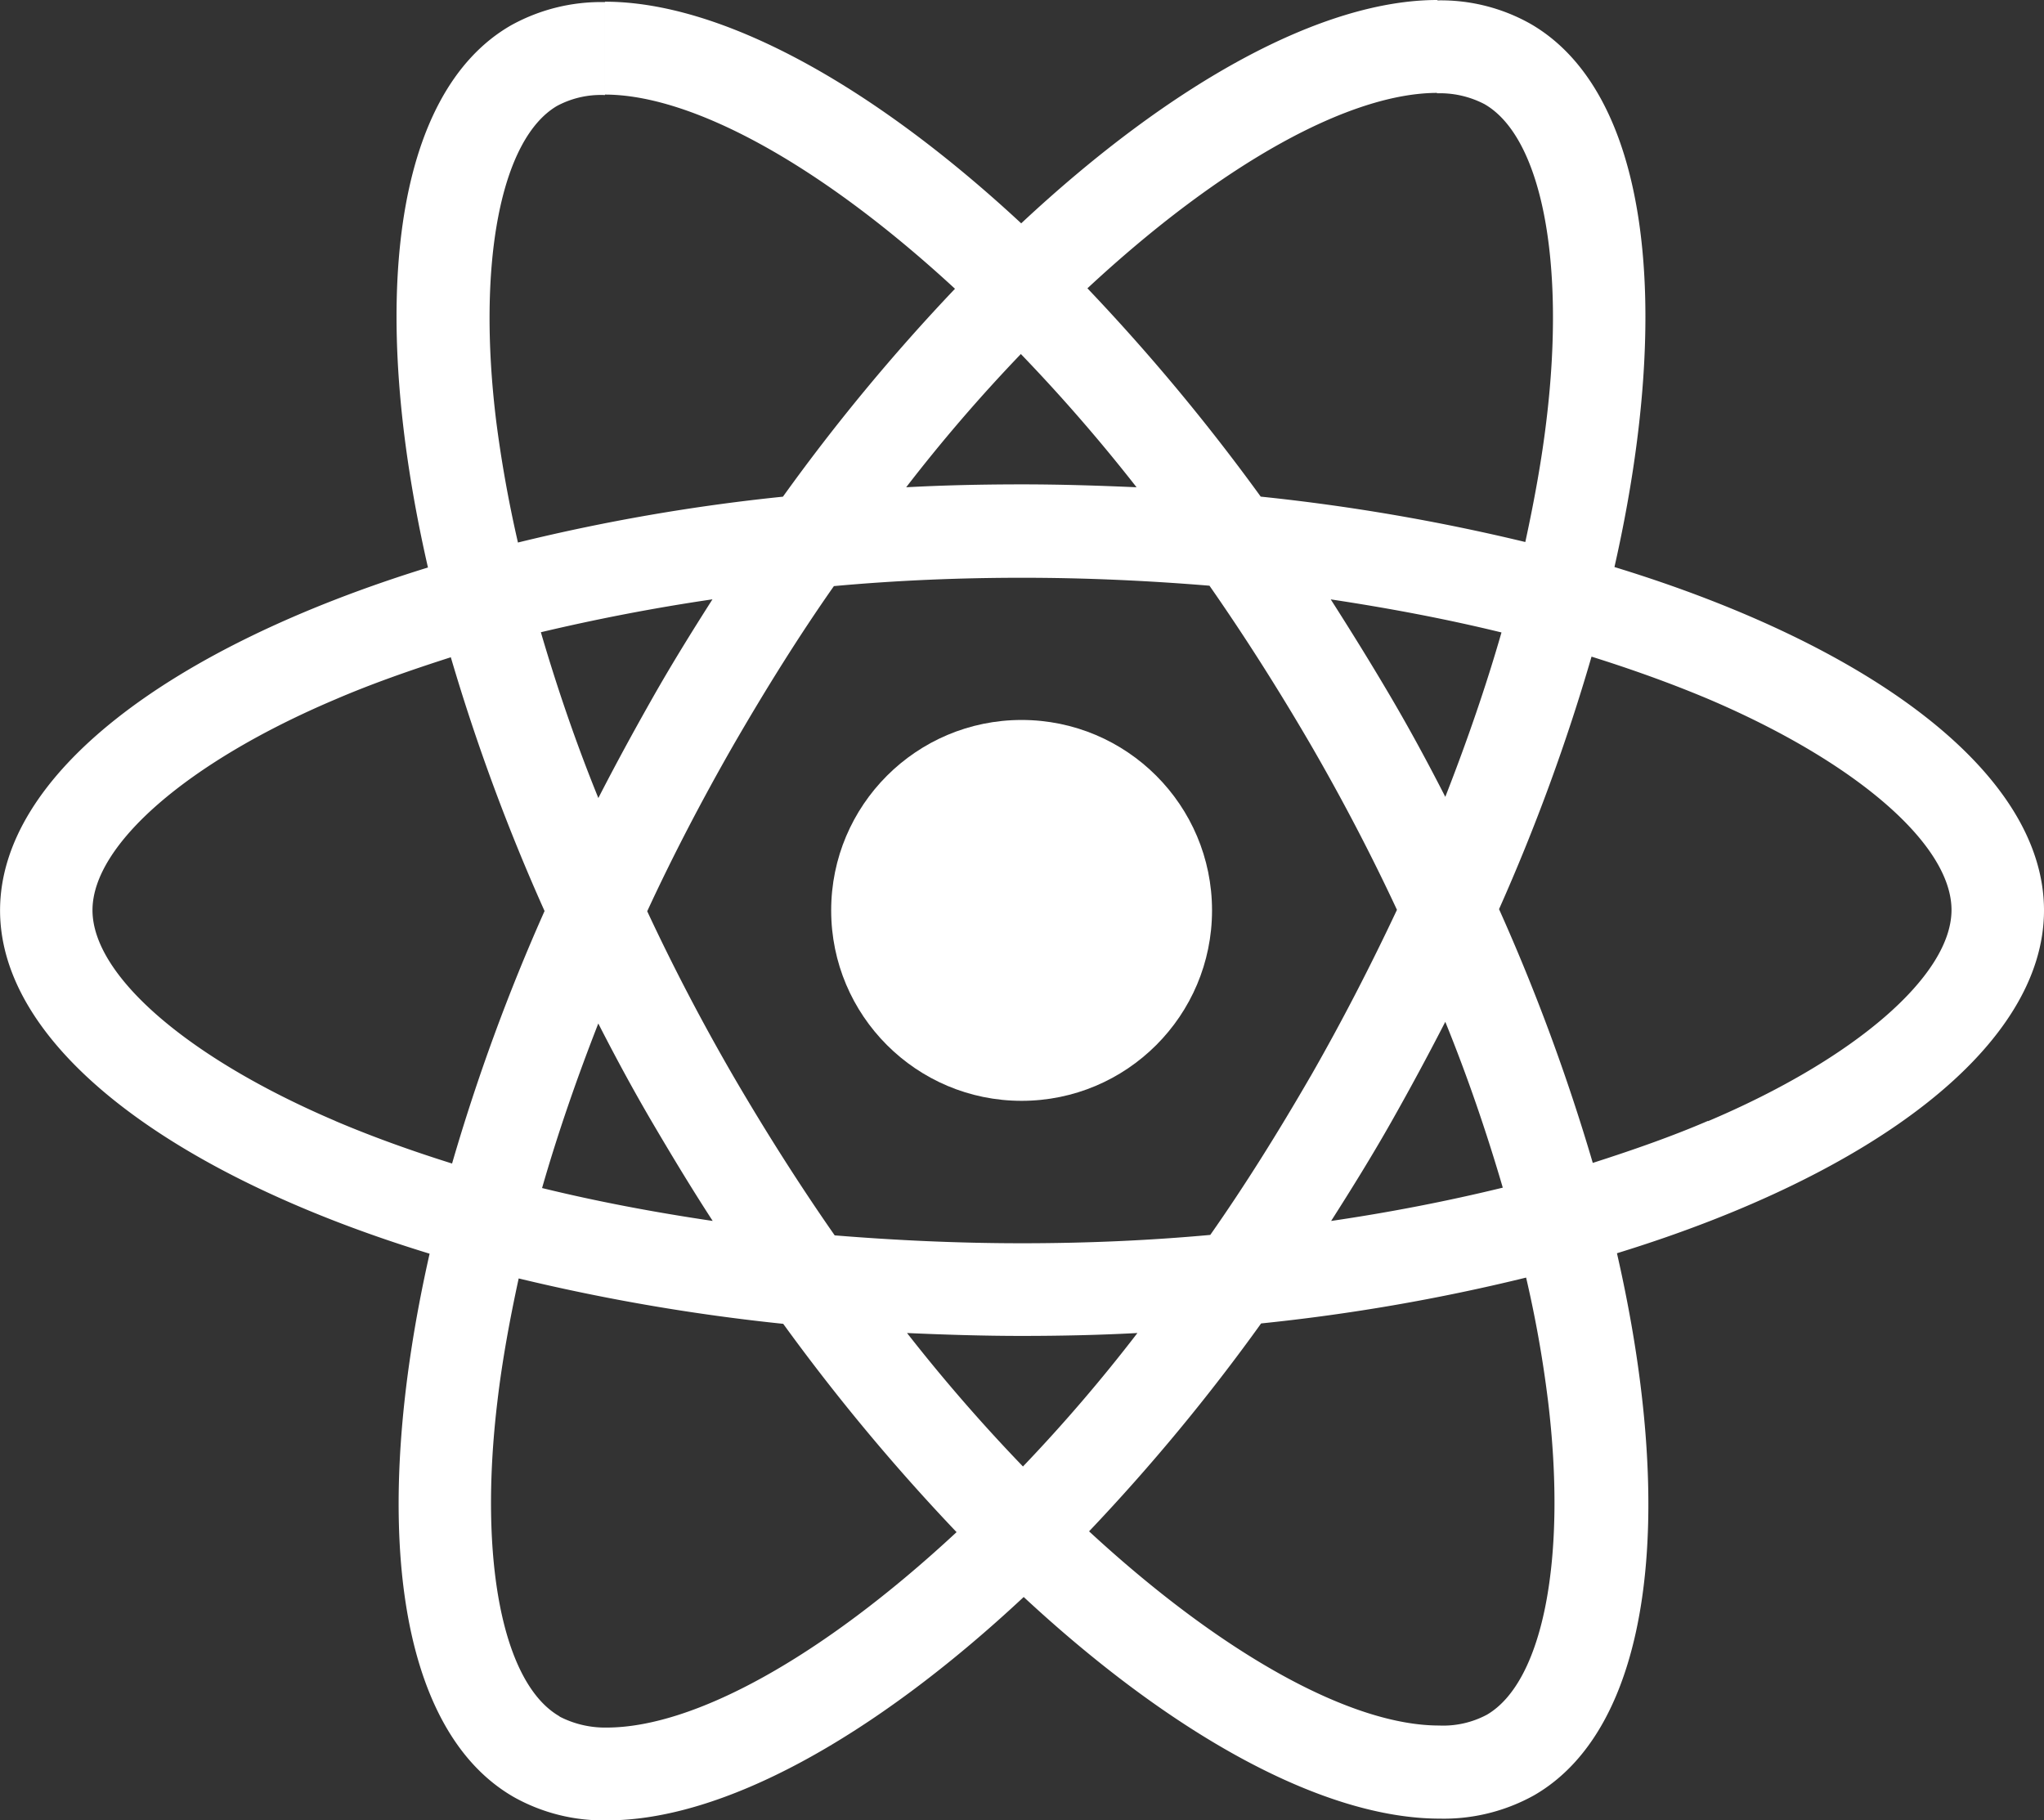 <svg xmlns="http://www.w3.org/2000/svg" width="36.022" height="32.079" viewBox="0 0 36.022 32.079">
  <rect x="0" y="0" width="36.022" height="32.079" fill="#333333" stroke="none"/>
  <g id="react-2" transform="translate(0)" style="mix-blend-mode: overlay;isolation: isolate">
    <path id="Path_603" data-name="Path 603" d="M211.722,94.043c0-2.386-2.988-4.648-7.57-6.05,1.057-4.67.587-8.385-1.483-9.575a3.219,3.219,0,0,0-1.645-.411v1.637a1.7,1.7,0,0,1,.837.191c1,.573,1.432,2.753,1.094,5.558-.081.69-.213,1.417-.374,2.159a35.585,35.585,0,0,0-4.663-.8,35.812,35.812,0,0,0-3.054-3.671c2.394-2.225,4.64-3.444,6.168-3.444V78c-2.019,0-4.662,1.439-7.335,3.936-2.673-2.482-5.316-3.906-7.335-3.906v1.637c1.52,0,3.774,1.212,6.168,3.422a34.677,34.677,0,0,0-3.032,3.664,34.289,34.289,0,0,0-4.67.808c-.169-.734-.294-1.446-.382-2.129-.345-2.8.081-4.986,1.072-5.566a1.634,1.634,0,0,1,.844-.191V78.037a3.274,3.274,0,0,0-1.659.411c-2.063,1.189-2.526,4.9-1.461,9.553-4.567,1.41-7.541,3.664-7.541,6.043s2.988,4.648,7.57,6.05c-1.057,4.67-.587,8.385,1.483,9.575a3.228,3.228,0,0,0,1.652.411c2.019,0,4.662-1.439,7.335-3.936,2.673,2.482,5.316,3.906,7.335,3.906a3.274,3.274,0,0,0,1.659-.411c2.063-1.189,2.526-4.9,1.461-9.553,4.552-1.4,7.526-3.664,7.526-6.043Zm-9.56-4.9c-.272.947-.609,1.924-.991,2.9-.3-.587-.617-1.175-.962-1.762s-.7-1.16-1.057-1.718C200.195,88.72,201.2,88.911,202.162,89.146Zm-3.363,7.82c-.573.991-1.16,1.931-1.77,2.8-1.094.1-2.2.147-3.319.147s-2.217-.051-3.3-.139q-.914-1.311-1.777-2.79-.837-1.443-1.527-2.922c.455-.984.969-1.968,1.52-2.93.573-.991,1.16-1.931,1.77-2.8,1.094-.1,2.2-.147,3.319-.147s2.217.051,3.3.14q.914,1.311,1.777,2.79.837,1.443,1.527,2.922c-.463.984-.969,1.968-1.52,2.93Zm2.372-.955c.4.984.734,1.968,1.013,2.922-.962.235-1.975.433-3.025.587.36-.565.72-1.145,1.057-1.74s.653-1.182.955-1.77Zm-7.445,7.834a30.273,30.273,0,0,1-2.041-2.35c.661.029,1.336.051,2.019.051s1.373-.015,2.041-.051A28.654,28.654,0,0,1,193.726,103.846Zm-5.463-4.325c-1.043-.154-2.049-.345-3.01-.58.272-.947.609-1.924.991-2.9.3.587.617,1.175.962,1.762S187.9,98.963,188.263,99.521Zm5.426-15.28a30.267,30.267,0,0,1,2.041,2.35c-.661-.029-1.336-.051-2.019-.051s-1.373.015-2.041.051A28.66,28.66,0,0,1,193.689,84.241Zm-5.433,4.325c-.36.565-.72,1.145-1.057,1.74s-.653,1.175-.954,1.762c-.4-.984-.734-1.968-1.013-2.922.962-.228,1.975-.426,3.025-.58Zm-6.645,9.193c-2.6-1.109-4.281-2.563-4.281-3.715s1.681-2.614,4.281-3.715c.631-.272,1.322-.514,2.034-.742a35.267,35.267,0,0,0,1.652,4.472,34.769,34.769,0,0,0-1.63,4.45c-.727-.228-1.417-.477-2.056-.749Zm3.95,10.492c-1-.573-1.432-2.753-1.094-5.558.081-.69.213-1.417.374-2.159a35.581,35.581,0,0,0,4.662.8,35.811,35.811,0,0,0,3.055,3.671c-2.394,2.225-4.64,3.444-6.168,3.444A1.752,1.752,0,0,1,185.561,108.251Zm17.416-5.595c.345,2.8-.081,4.986-1.072,5.566a1.634,1.634,0,0,1-.844.191c-1.52,0-3.774-1.212-6.168-3.422a34.677,34.677,0,0,0,3.032-3.664,34.288,34.288,0,0,0,4.67-.808A20.556,20.556,0,0,1,202.977,102.656Zm2.827-4.9c-.631.272-1.322.514-2.034.742a35.259,35.259,0,0,0-1.652-4.472,34.767,34.767,0,0,0,1.63-4.45c.727.228,1.417.477,2.063.749,2.6,1.109,4.281,2.563,4.281,3.715S208.4,96.657,205.8,97.759Z" transform="translate(-175.7 -78)" fill="#fff"/>
    <circle id="Ellipse_5" data-name="Ellipse 5" cx="3.356" cy="3.356" r="3.356" transform="translate(14.648 12.688)" fill="#fff"/>
  </g>
</svg>
